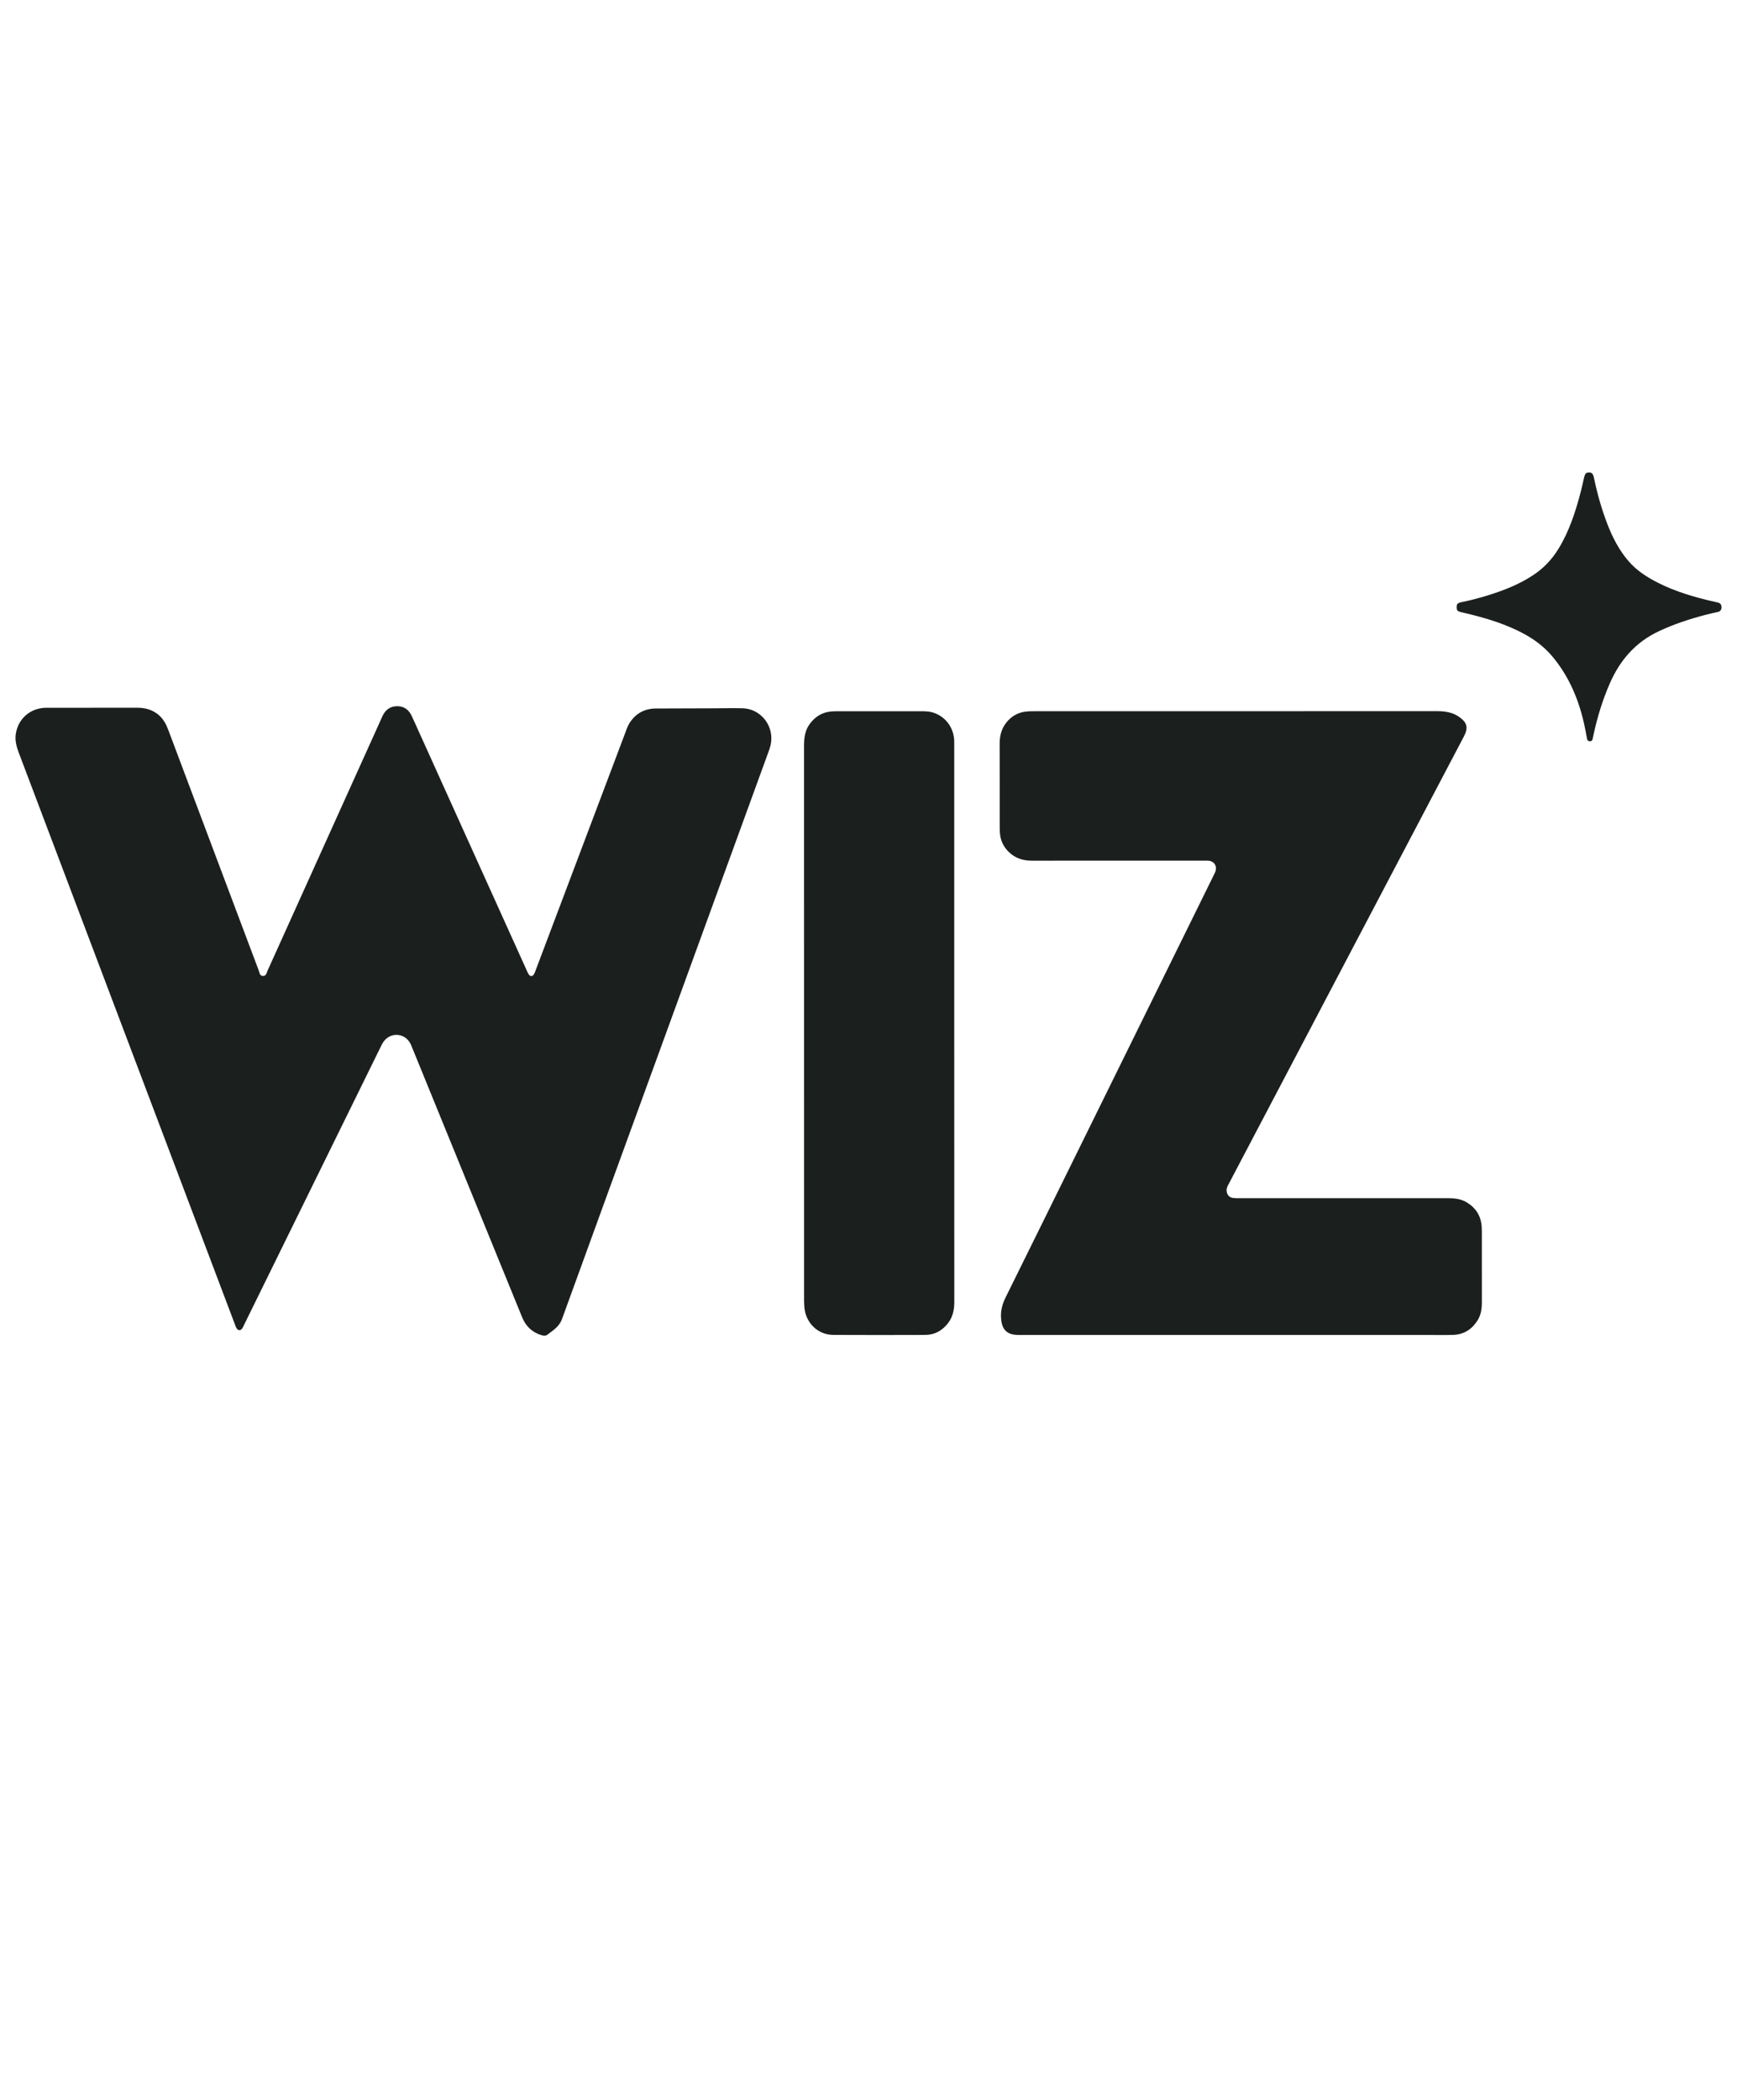<svg width="91" height="110" viewBox="0 0 91 110" fill="none" xmlns="http://www.w3.org/2000/svg">
<path d="M4.833 37.072C5.617 37.072 6.401 37.074 7.185 37.072C7.621 37.071 8.015 37.181 8.347 37.482C8.576 37.69 8.713 37.958 8.82 38.244C9.212 39.29 9.606 40.334 9.998 41.379C11.183 44.532 12.368 47.684 13.555 50.836C13.599 50.952 13.605 51.122 13.779 51.123C13.95 51.124 13.967 50.956 14.018 50.843C15.981 46.5 17.942 42.157 19.901 37.814C19.948 37.711 19.991 37.605 20.04 37.503C20.197 37.176 20.45 36.99 20.814 36.992C21.166 36.993 21.414 37.174 21.564 37.492C21.69 37.756 21.808 38.025 21.928 38.292C23.812 42.462 25.697 46.632 27.581 50.802C27.613 50.871 27.639 50.943 27.677 51.007C27.774 51.172 27.904 51.17 27.989 51.004C28.023 50.937 28.048 50.865 28.074 50.794C29.631 46.67 31.187 42.545 32.744 38.421C32.814 38.235 32.873 38.044 32.98 37.875C33.305 37.363 33.773 37.116 34.367 37.112C35.376 37.107 36.384 37.104 37.392 37.102C37.896 37.1 38.401 37.087 38.904 37.1C39.793 37.124 40.478 37.91 40.406 38.804C40.39 39.005 40.33 39.193 40.261 39.381C38.324 44.697 36.389 50.013 34.453 55.329C32.782 59.916 31.107 64.501 29.444 69.091C29.298 69.493 28.973 69.688 28.671 69.917C28.579 69.987 28.459 69.966 28.347 69.931C27.869 69.782 27.544 69.464 27.354 69C27.128 68.448 26.904 67.896 26.679 67.345C24.985 63.194 23.292 59.043 21.599 54.892C21.563 54.805 21.53 54.715 21.484 54.633C21.185 54.108 20.484 54.06 20.116 54.536C20.028 54.649 19.971 54.779 19.909 54.906C17.541 59.725 15.173 64.542 12.805 69.36C12.768 69.437 12.736 69.518 12.687 69.586C12.598 69.712 12.476 69.707 12.395 69.576C12.355 69.513 12.332 69.439 12.305 69.368C9.672 62.404 7.039 55.441 4.406 48.478C3.268 45.469 2.131 42.461 0.993 39.453C0.868 39.122 0.77 38.788 0.83 38.427C0.96 37.636 1.585 37.095 2.396 37.074C2.414 37.074 2.433 37.074 2.452 37.074C3.245 37.074 4.039 37.074 4.832 37.074L4.833 37.072Z" fill="#1B1F1D"/>
<path d="M64.671 69.927C60.9 69.927 57.128 69.927 53.357 69.927C52.764 69.927 52.492 69.665 52.445 69.062C52.414 68.671 52.508 68.314 52.68 67.966C53.963 65.375 55.241 62.78 56.52 60.186C58.868 55.422 61.215 50.657 63.562 45.893C63.604 45.808 63.65 45.724 63.68 45.635C63.767 45.375 63.618 45.127 63.352 45.09C63.251 45.077 63.147 45.083 63.044 45.083C60.048 45.083 57.051 45.081 54.054 45.084C53.584 45.085 53.172 44.95 52.834 44.613C52.573 44.351 52.418 44.033 52.387 43.658C52.379 43.563 52.374 43.468 52.374 43.374C52.373 41.902 52.377 40.43 52.371 38.959C52.369 38.481 52.499 38.063 52.835 37.719C53.081 37.468 53.377 37.319 53.722 37.277C53.87 37.258 54.019 37.255 54.168 37.255C61.207 37.253 68.246 37.255 75.285 37.252C75.694 37.252 76.085 37.305 76.432 37.545C76.867 37.845 76.935 38.115 76.69 38.58C74.857 42.068 73.023 45.556 71.19 49.043C68.921 53.359 66.653 57.675 64.385 61.991C64.324 62.107 64.253 62.219 64.26 62.362C64.271 62.575 64.388 62.722 64.597 62.751C64.707 62.766 64.821 62.763 64.932 62.763C68.573 62.763 72.214 62.763 75.855 62.763C76.194 62.763 76.526 62.795 76.827 62.974C77.304 63.257 77.581 63.672 77.622 64.236C77.638 64.453 77.633 64.672 77.633 64.89C77.634 66.001 77.632 67.112 77.634 68.223C77.634 68.55 77.59 68.866 77.415 69.15C77.116 69.636 76.689 69.905 76.124 69.924C75.798 69.935 75.47 69.928 75.144 69.928C71.652 69.928 68.161 69.928 64.669 69.928L64.671 69.927Z" fill="#1B1F1D"/>
<path d="M49.992 53.598C49.992 58.468 49.991 63.338 49.995 68.207C49.995 68.632 49.907 69.017 49.638 69.346C49.336 69.716 48.947 69.924 48.471 69.925C46.865 69.93 45.26 69.933 43.654 69.924C42.854 69.919 42.221 69.309 42.142 68.496C42.13 68.364 42.124 68.23 42.124 68.098C42.123 58.425 42.124 48.752 42.122 39.078C42.122 38.663 42.167 38.266 42.423 37.919C42.709 37.534 43.077 37.307 43.553 37.267C43.655 37.259 43.758 37.257 43.86 37.257C45.326 37.256 46.792 37.256 48.257 37.257C48.452 37.257 48.648 37.258 48.84 37.312C49.517 37.505 49.975 38.103 49.991 38.819C49.994 38.942 49.992 39.066 49.992 39.189C49.992 43.993 49.992 48.796 49.992 53.599L49.992 53.598Z" fill="#1B1F1D"/>
<path d="M76.312 31.807C76.312 31.639 76.358 31.584 76.574 31.541C77.041 31.446 77.501 31.324 77.955 31.183C78.787 30.926 79.593 30.609 80.328 30.123C80.87 29.765 81.303 29.307 81.645 28.751C82.211 27.83 82.538 26.815 82.81 25.777C82.872 25.539 82.924 25.298 82.978 25.058C83.033 24.814 83.082 24.754 83.237 24.75C83.401 24.746 83.461 24.808 83.515 25.068C83.687 25.895 83.918 26.705 84.224 27.49C84.493 28.181 84.834 28.832 85.32 29.396C85.741 29.884 86.267 30.223 86.828 30.51C87.783 30.999 88.805 31.291 89.844 31.527C89.898 31.54 89.953 31.55 90.008 31.564C90.137 31.597 90.193 31.691 90.188 31.817C90.183 31.94 90.129 32.028 89.994 32.056C89.766 32.102 89.539 32.156 89.313 32.216C88.482 32.435 87.67 32.703 86.888 33.073C85.675 33.647 84.86 34.59 84.329 35.815C83.958 36.667 83.687 37.553 83.489 38.462C83.471 38.545 83.45 38.628 83.435 38.712C83.421 38.791 83.376 38.826 83.301 38.827C83.216 38.828 83.162 38.797 83.145 38.703C83.095 38.432 83.046 38.162 82.985 37.895C82.7 36.63 82.206 35.465 81.385 34.456C80.981 33.959 80.495 33.568 79.942 33.258C78.928 32.69 77.829 32.367 76.709 32.103C76.636 32.086 76.563 32.073 76.492 32.051C76.345 32.006 76.313 31.959 76.313 31.809L76.312 31.807Z" fill="#1B1F1D"/>
</svg>
